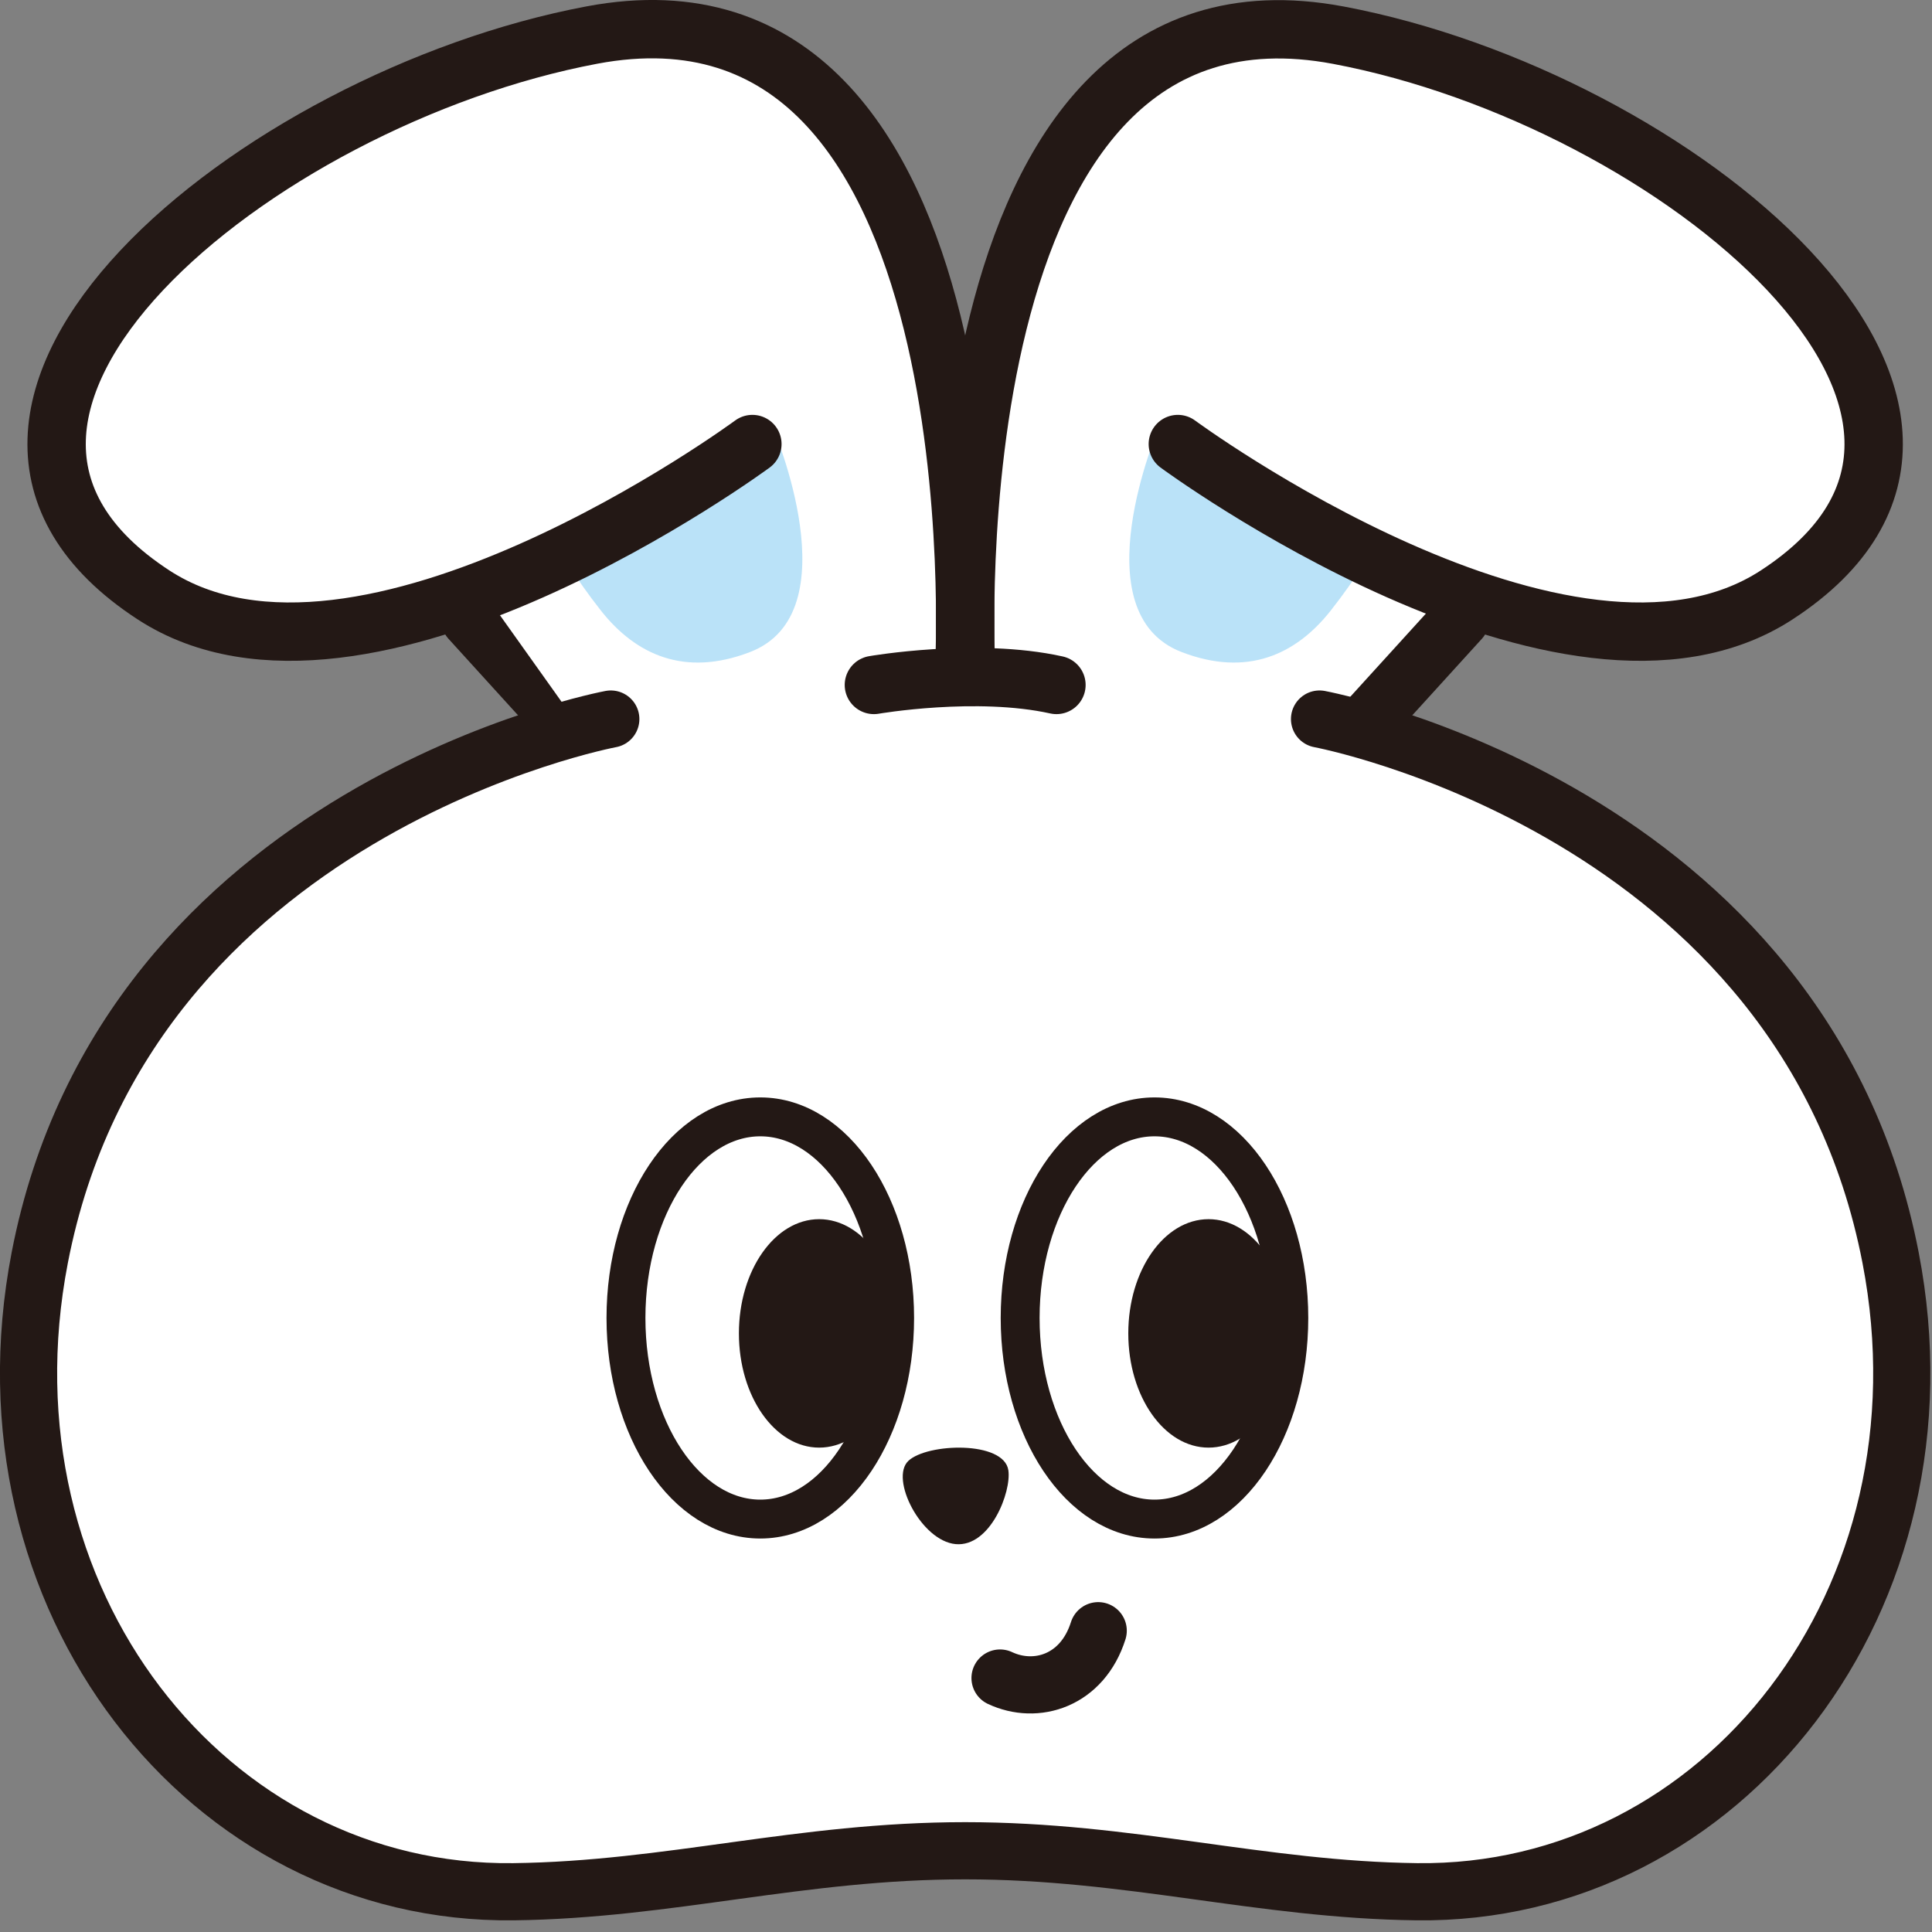 <svg width="149" height="149" viewBox="0 0 149 149" fill="none" xmlns="http://www.w3.org/2000/svg">
<rect x="0" y="0" width="149" height="149" fill="#808080" stroke="none"/>
<path d="M78.446 23.765C78.446 23.765 85.026 0.184 97.396 2.254C109.766 4.324 131.156 13.155 136.286 19.184C141.416 25.215 146.826 34.794 143.326 39.275C139.816 43.755 131.706 49.444 125.706 48.694C119.706 47.944 112.206 45.755 112.206 45.755L101.206 58.035H43.776L36.216 46.764C36.216 46.764 21.856 49.404 18.196 48.334C14.536 47.264 -0.094 38.544 5.046 30.184C10.186 21.825 30.276 4.744 39.406 4.234C48.536 3.724 56.416 1.214 60.826 5.514C65.236 9.814 71.946 20.915 73.706 33.014L78.446 23.774V23.765Z" fill="white"/>
<path d="M104.202 59.126H46.202V141.126H104.202V59.126Z" fill="white"/>
<path d="M36.256 47.755L43.766 56.014" stroke="#231815" stroke-width="4.5" stroke-linecap="round" stroke-linejoin="round"/>
<path d="M36.206 44.145L47.076 59.414H106.016L116.446 38.885L96.526 28.875L75.546 48.154L61.646 29.474L36.206 44.145Z" fill="white"/>
<path d="M43.056 42.304L59.616 33.005C59.616 33.005 65.746 47.275 57.826 50.294C52.796 52.224 49.036 50.495 46.356 47.105C44.296 44.495 43.056 42.294 43.056 42.294V42.304Z" fill="#BAE2F8"/>
<path d="M58.026 34.245C58.026 34.245 27.996 56.395 11.846 45.885C-9.754 31.814 19.736 7.584 45.646 2.704C77.336 -3.266 74.366 51.505 74.366 51.505" stroke="#231815" stroke-width="4.5" stroke-linecap="round" stroke-linejoin="round"/>
<path d="M105.916 42.304L89.356 33.005C89.356 33.005 83.226 47.275 91.146 50.294C96.176 52.224 99.936 50.495 102.616 47.105C104.676 44.495 105.916 42.294 105.916 42.294V42.304Z" fill="#BAE2F8"/>
<path d="M90.836 34.245C90.836 34.245 120.866 56.395 137.016 45.885C158.626 31.814 129.136 7.595 103.226 2.715C71.536 -3.256 74.506 51.514 74.506 51.514" stroke="#231815" stroke-width="4.5" stroke-linecap="round" stroke-linejoin="round"/>
<path d="M112.616 47.755L105.106 56.014" stroke="#231815" stroke-width="4.5" stroke-linecap="round" stroke-linejoin="round"/>
<path d="M67.396 52.825C67.396 52.825 75.296 51.455 81.476 52.825" stroke="#231815" stroke-width="4.5" stroke-linecap="round" stroke-linejoin="round"/>
<path d="M74.436 142.734C61.706 142.734 51.666 145.745 39.606 145.895C16.046 146.185 -2.024 123.344 3.066 96.995C9.756 62.404 47.106 55.455 47.106 55.455M74.436 142.734C87.166 142.734 97.206 145.745 109.266 145.895C132.826 146.185 150.896 123.344 145.806 96.995C139.116 62.404 101.766 55.455 101.766 55.455" fill="white"/>
<path d="M47.106 55.455C47.106 55.455 9.756 62.404 3.066 96.995C-2.024 123.344 16.046 146.185 39.606 145.895C51.666 145.745 61.706 142.734 74.436 142.734C87.166 142.734 97.206 145.745 109.266 145.895C132.826 146.185 150.896 123.344 145.806 96.995C139.116 62.404 101.766 55.455 101.766 55.455" stroke="#231815" stroke-width="4.41" stroke-linecap="round" stroke-linejoin="round"/>
<path d="M84.696 125.764C83.476 129.624 79.916 130.724 77.126 129.414" stroke="#231815" stroke-width="4.41" stroke-linecap="round" stroke-linejoin="round"/>
<path d="M93.206 111.644C96.624 111.644 99.396 107.7 99.396 102.834C99.396 97.969 96.624 94.025 93.206 94.025C89.787 94.025 87.016 97.969 87.016 102.834C87.016 107.7 89.787 111.644 93.206 111.644Z" fill="#231815"/>
<path d="M63.176 111.644C66.594 111.644 69.366 107.7 69.366 102.834C69.366 97.969 66.594 94.025 63.176 94.025C59.757 94.025 56.986 97.969 56.986 102.834C56.986 107.7 59.757 111.644 63.176 111.644Z" fill="#231815"/>
<path d="M73.696 119.085C76.376 119.335 78.016 115.045 77.766 113.385C77.416 111.095 71.506 111.295 70.056 112.665C68.606 114.035 71.036 118.835 73.696 119.085Z" fill="#231815"/>
<path d="M58.636 117.154C64.357 117.154 68.996 110.21 68.996 101.644C68.996 93.079 64.357 86.135 58.636 86.135C52.914 86.135 48.276 93.079 48.276 101.644C48.276 110.21 52.914 117.154 58.636 117.154Z" stroke="#231815" stroke-width="3" stroke-linecap="round" stroke-linejoin="round"/>
<path d="M89.036 117.154C94.757 117.154 99.396 110.21 99.396 101.644C99.396 93.079 94.757 86.135 89.036 86.135C83.314 86.135 78.676 93.079 78.676 101.644C78.676 110.21 83.314 117.154 89.036 117.154Z" stroke="#231815" stroke-width="3" stroke-linecap="round" stroke-linejoin="round"/>
</svg>
